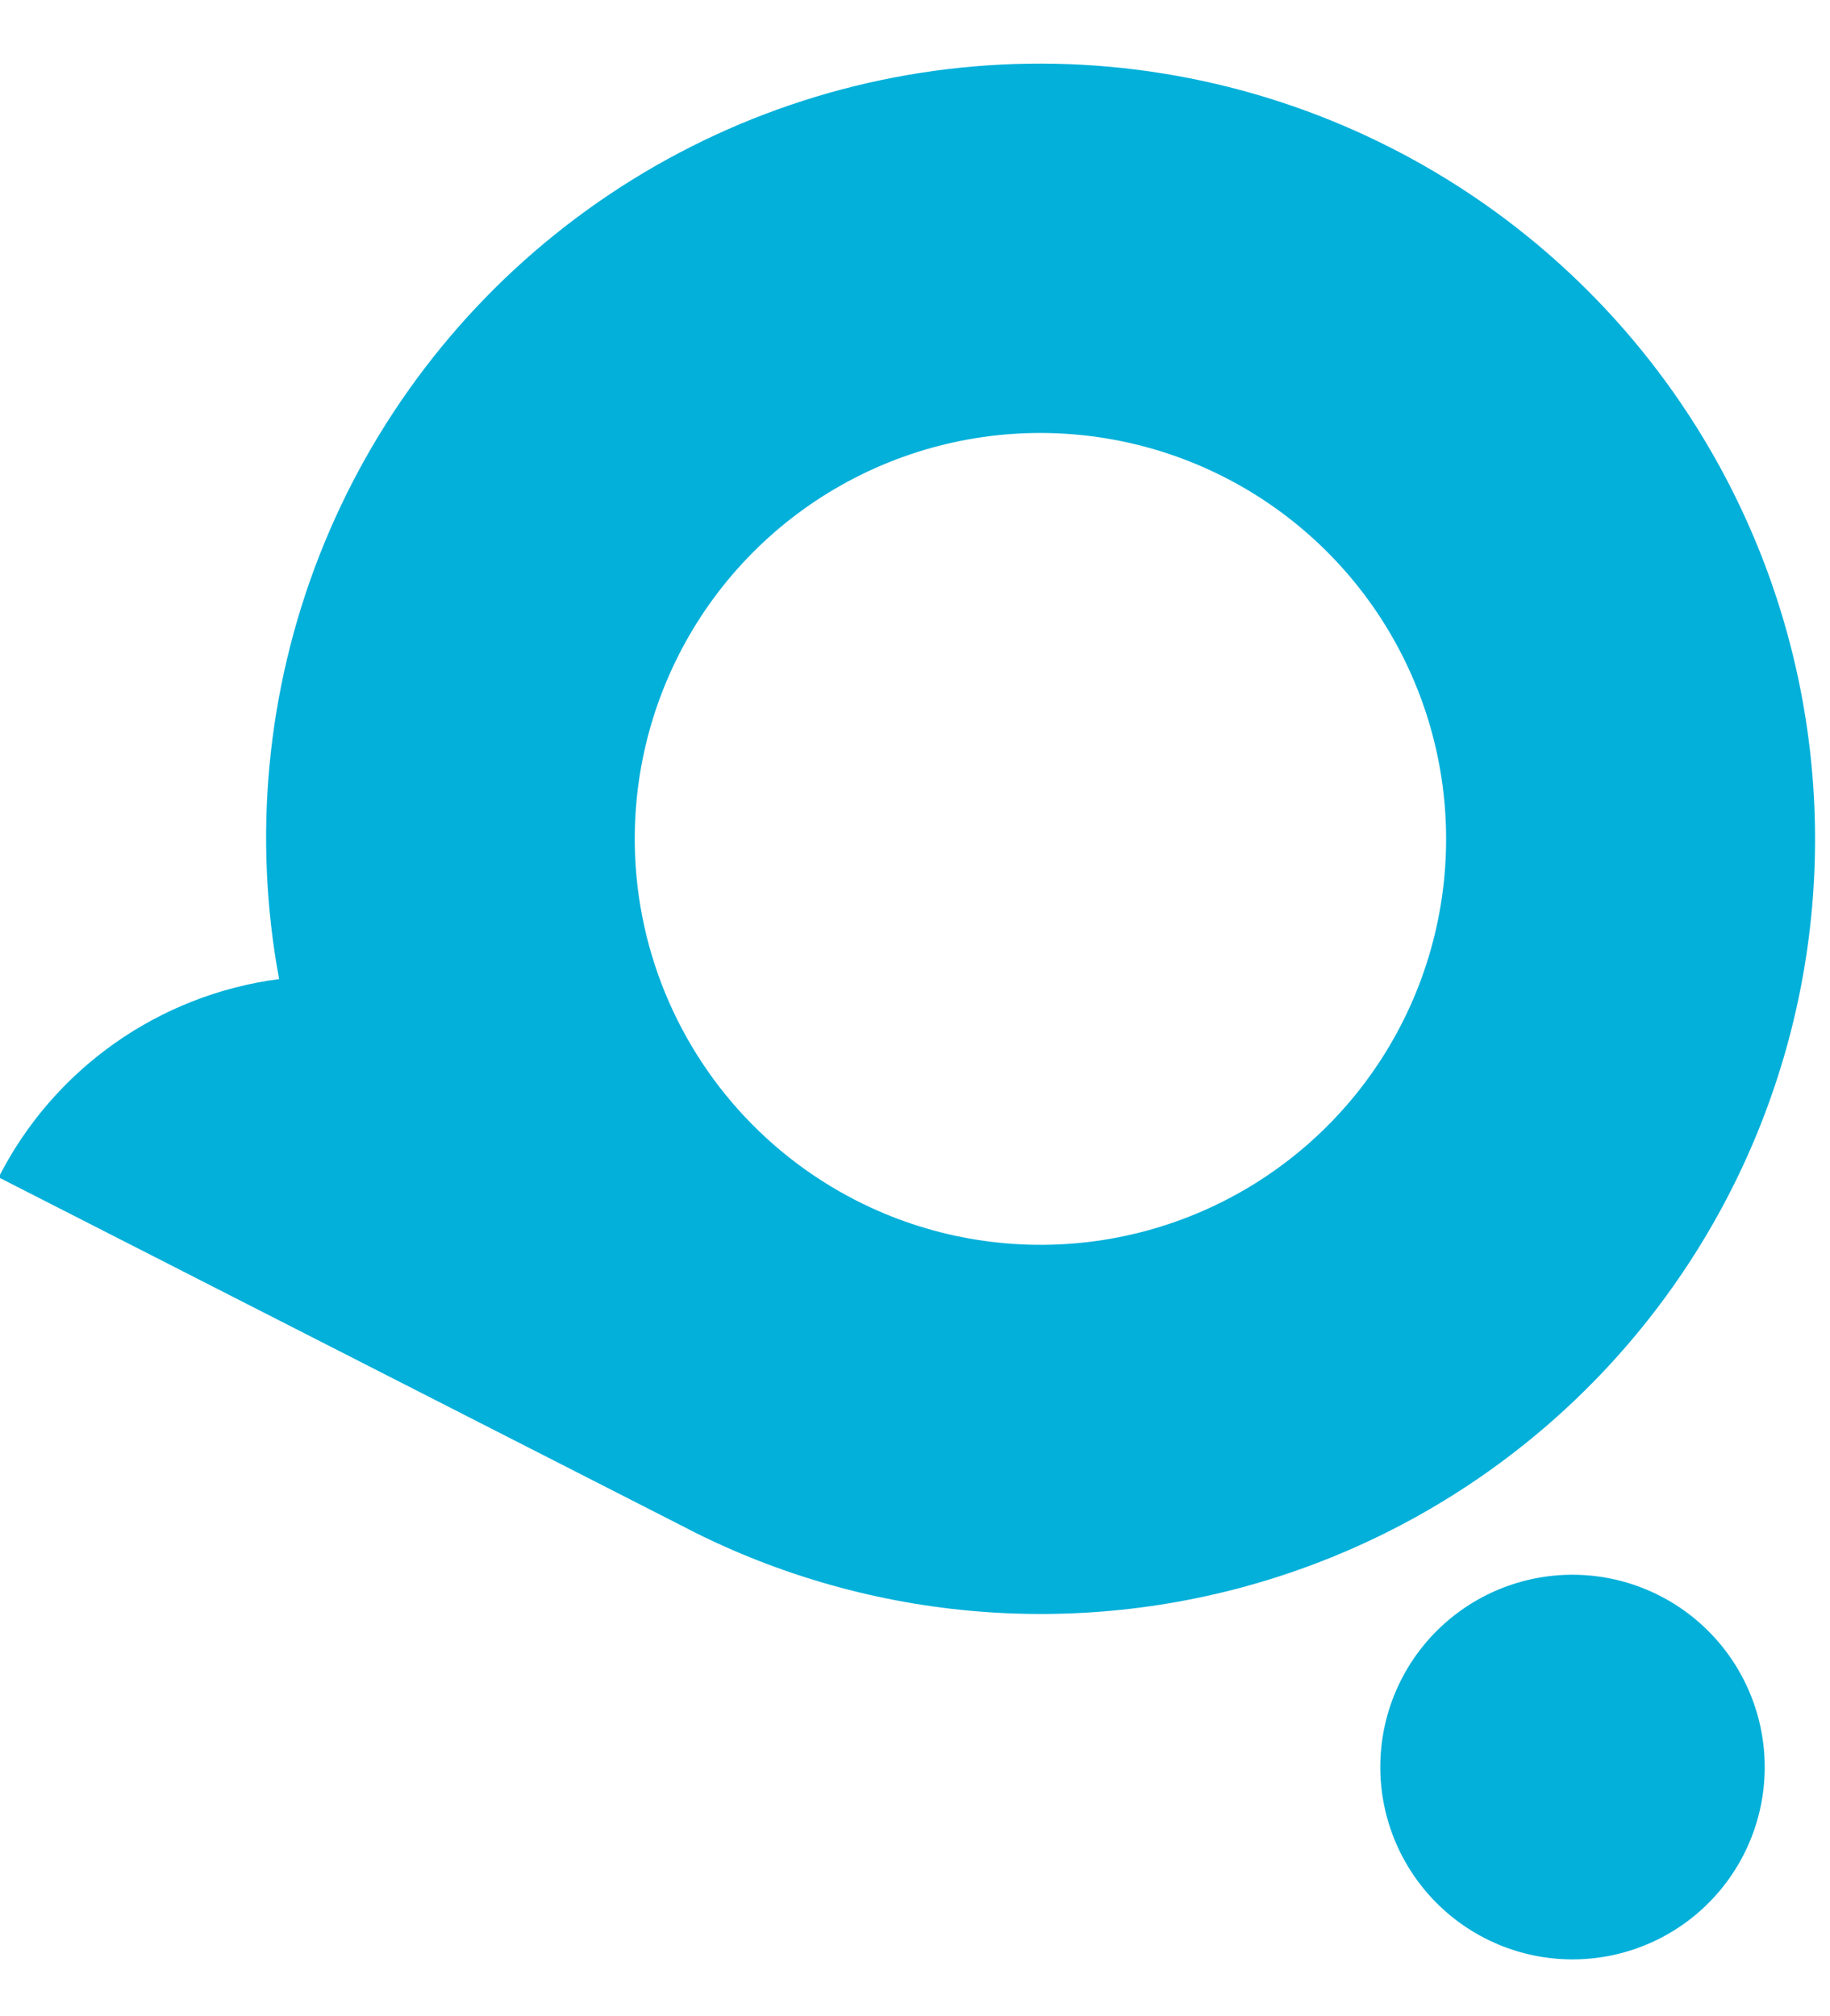 <svg width="512" height="564" viewBox="0 0 512 564" fill="none" xmlns="http://www.w3.org/2000/svg">
<g clip-path="url(#clip0_629_1845)">
<path d="M192.736 427.892C243.956 454.012 303.44 458.709 358.103 440.948C412.766 423.188 458.13 384.425 484.216 333.187C510.302 281.95 514.972 222.435 497.199 167.734C479.427 113.034 440.668 67.63 389.448 41.509C353.431 23.107 312.989 15.159 272.699 18.566C232.41 21.972 193.883 36.596 161.479 60.783C129.076 84.97 104.091 117.753 89.353 155.42C74.615 193.088 70.713 234.136 78.088 273.917C61.486 276.088 45.665 282.274 31.993 291.939C18.32 301.604 7.209 314.458 -0.38 329.389L192.735 427.871L192.736 427.892ZM189.949 183.121C200.137 163.109 216.028 146.572 235.613 135.601C255.197 124.63 277.596 119.718 299.976 121.485C322.357 123.252 343.714 131.619 361.346 145.529C378.978 159.438 392.094 178.265 399.035 199.629C405.977 220.992 406.431 243.933 400.342 265.55C394.252 287.167 381.892 306.49 364.824 321.074C347.756 335.658 326.747 344.848 304.454 347.484C282.161 350.119 259.585 346.081 239.581 335.879C226.298 329.106 214.478 319.781 204.796 308.439C195.113 297.096 187.758 283.957 183.149 269.772C178.54 255.587 176.768 240.634 177.935 225.766C179.102 210.899 183.184 196.408 189.949 183.121Z" fill="#03B0DA"/>
<path d="M415.56 542.317C428.27 548.796 443.029 549.959 456.591 545.55C470.154 541.142 481.409 531.523 487.88 518.809C494.351 506.096 495.509 491.329 491.099 477.757C486.689 464.185 477.071 452.919 464.363 446.438C451.654 439.957 436.895 438.791 423.332 443.198C409.769 447.604 398.512 457.221 392.039 469.933C385.565 482.646 384.405 497.413 388.813 510.986C393.221 524.558 402.836 535.826 415.544 542.309L415.56 542.317Z" fill="#03B0DA"/>
</g>
<defs>
<clipPath id="clip0_629_1845">
<rect width="512" height="564" fill="white"/>
</clipPath>
</defs>
</svg>
